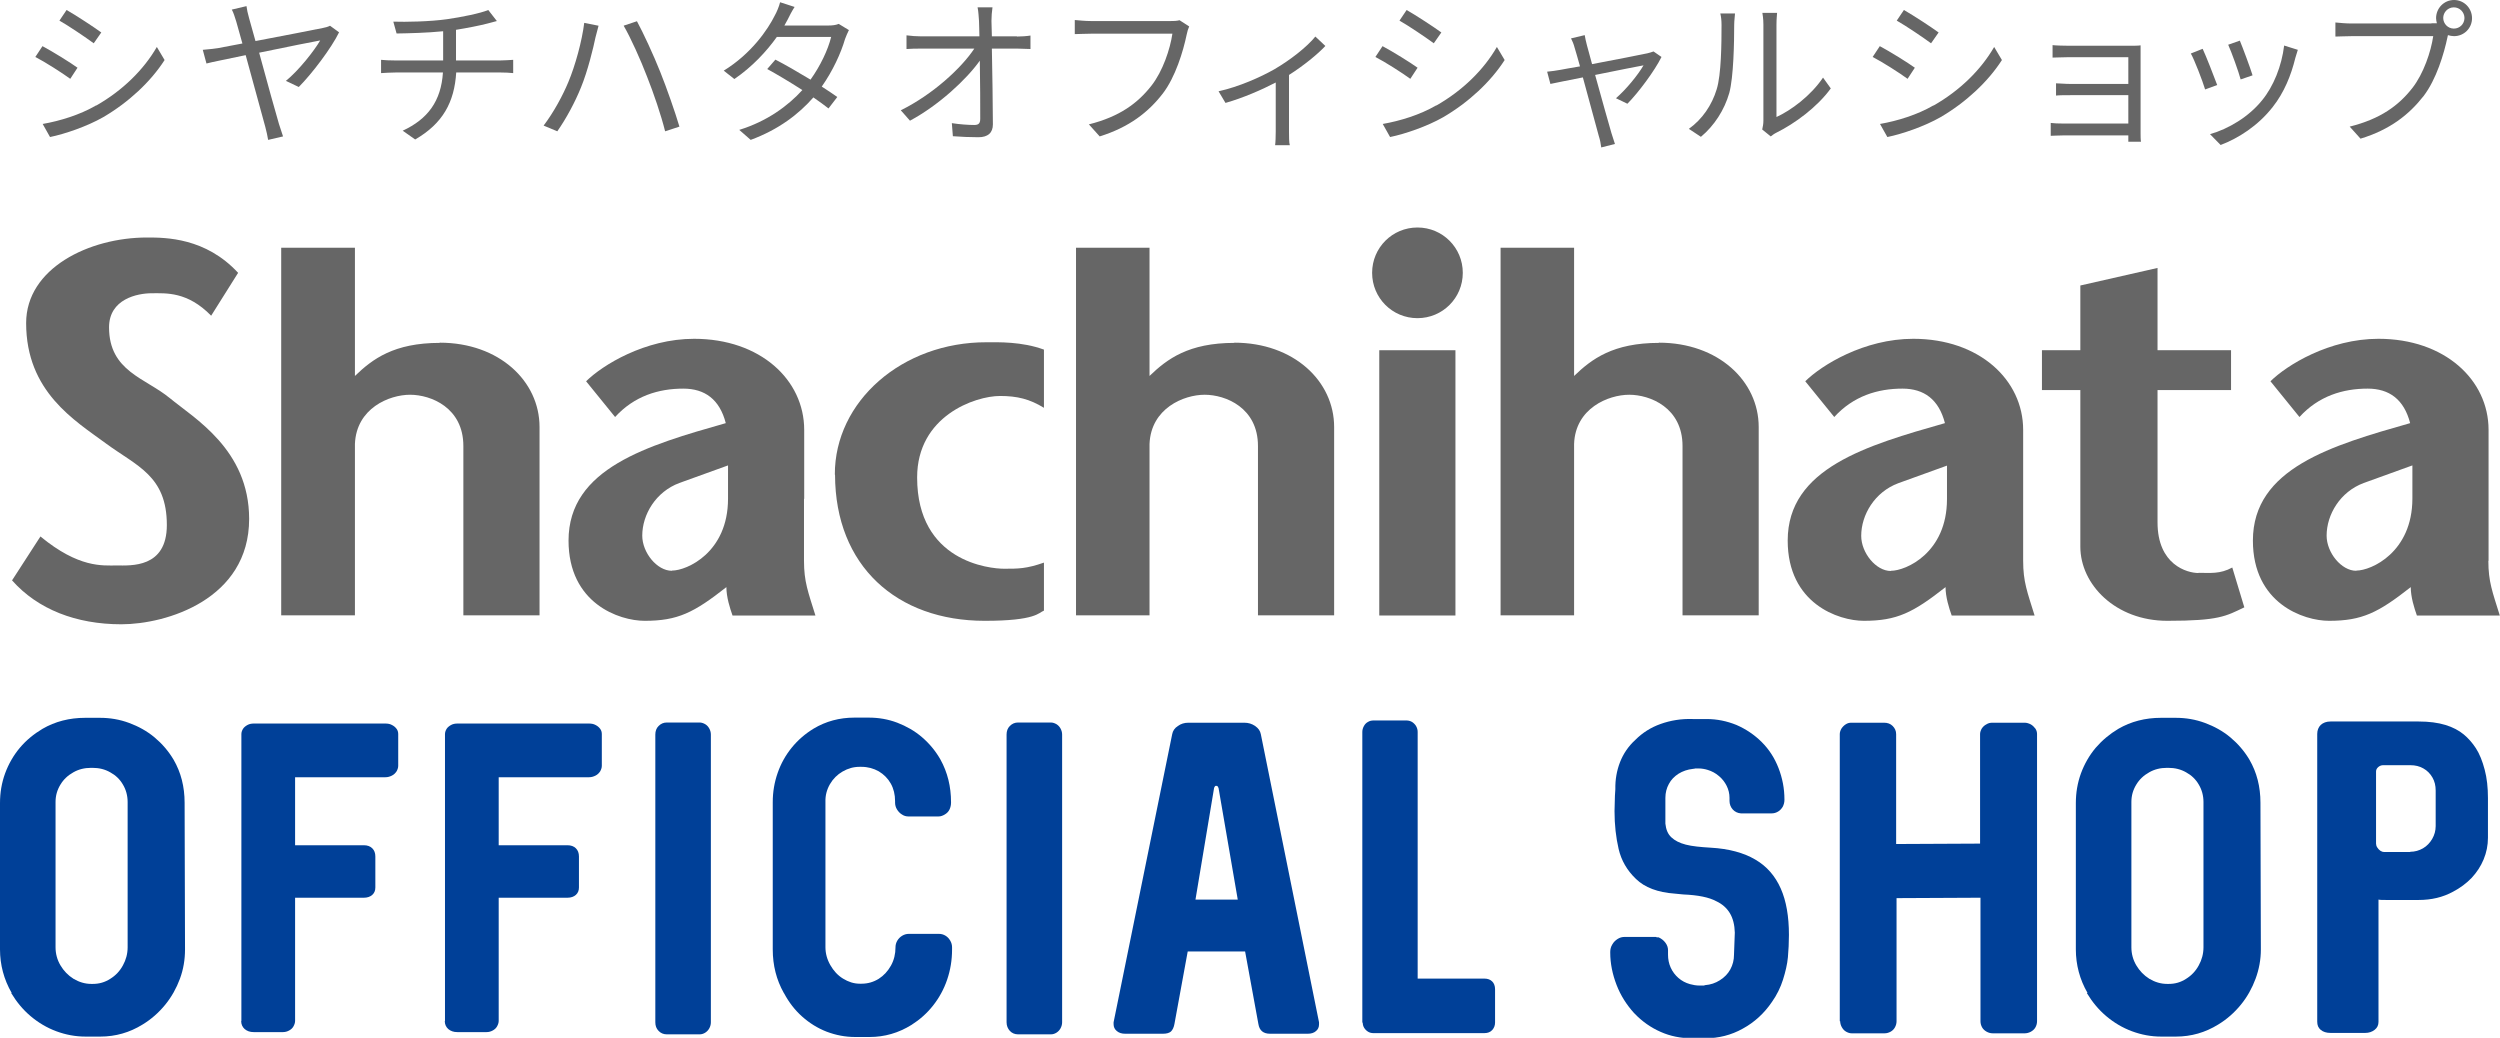 <?xml version="1.0" encoding="UTF-8"?><svg id="_レイヤー_2" xmlns="http://www.w3.org/2000/svg" viewBox="0 0 122.42 50.82"><defs><style>.cls-1{fill:#666;}.cls-1,.cls-2{stroke-width:0px;}.cls-2{fill:#004098;}</style></defs><g id="_レイヤー_2-2"><path class="cls-1" d="m60.45,16.79c-2.25,0-3.3.79-4.16,1.62v-6.28h-3.6v18h3.6v-8.39c.07-1.75,1.68-2.41,2.7-2.41s2.61.63,2.61,2.51v8.29h3.73v-9.22c0-2.25-1.98-4.13-4.89-4.13Z"/><path class="cls-1" d="m81.24,16.79c-2.25,0-3.3.79-4.16,1.62v-6.28h-3.6v18h3.6v-8.39c.06-1.75,1.68-2.41,2.7-2.41s2.61.63,2.61,2.51v8.29h3.73v-9.22c0-2.25-1.98-4.13-4.89-4.13Z"/><path class="cls-1" d="m69.41,11.14c-1.23,0-2.22.99-2.22,2.22s.99,2.22,2.22,2.22,2.22-.99,2.22-2.22-.99-2.22-2.22-2.22Z"/><rect class="cls-1" x="67.54" y="17.15" width="3.73" height="12.99"/><path class="cls-1" d="m8.32,19.5c-1.19-.99-2.98-1.31-2.98-3.47,0-1.39,1.39-1.67,2.09-1.67s1.75-.09,2.91,1.1l1.32-2.1c-1.59-1.72-3.54-1.73-4.46-1.73-2.84,0-5.92,1.51-5.92,4.19,0,3.36,2.38,4.77,3.9,5.89,1.52,1.12,2.99,1.58,2.99,4,0,2.12-1.77,1.98-2.46,1.98s-1.85.13-3.73-1.42l-1.39,2.15c1.26,1.42,3.14,2.15,5.35,2.15s6.26-1.22,6.26-5.16c0-3.4-2.7-4.93-3.89-5.92Z"/><path class="cls-1" d="m40.89,23.25c.01,4.47,3.03,7.15,7.33,7.15,2.51,0,2.64-.4,2.9-.5v-2.35c-.86.3-1.25.3-1.95.3s-4.26-.34-4.26-4.47c0-3.01,2.84-3.99,4.06-3.99.84,0,1.45.15,2.15.58v-2.85c-1.09-.4-2.24-.36-2.81-.36-4.13-.01-7.44,2.89-7.43,6.48Z"/><path class="cls-1" d="m21.54,16.79c-2.25,0-3.3.79-4.16,1.62v-6.28h-3.61v18h3.61v-8.39c.07-1.75,1.68-2.41,2.7-2.41s2.61.63,2.61,2.51v8.29h3.73v-9.22c0-2.25-1.98-4.13-4.89-4.13Z"/><path class="cls-1" d="m107.66,28.06c-.56,0-2.01-.4-2.01-2.48v-6.48h3.6v-1.95h-3.6v-4.03l-3.78.86v3.17h-1.88v1.95h1.88v7.67c0,1.85,1.72,3.63,4.26,3.63s2.87-.23,3.77-.66l-.59-1.95c-.6.33-1.09.26-1.65.26Z"/><path class="cls-1" d="m121.86,27.46v-6.41c0-2.45-2.15-4.46-5.39-4.46-2.41,0-4.49,1.29-5.29,2.08l1.42,1.75c.94-1.03,2.13-1.39,3.34-1.39,1.06,0,1.78.53,2.08,1.69-3.83,1.09-7.7,2.21-7.7,5.75,0,3.08,2.48,3.93,3.73,3.93,1.62,0,2.41-.4,4-1.65,0,.49.17,1.02.3,1.39h4.06c-.36-1.16-.56-1.65-.56-2.68Zm-6.48.49c-.73,0-1.45-.89-1.45-1.72,0-1.03.66-2.15,1.82-2.58l2.38-.86v1.62c0,2.64-2.02,3.53-2.74,3.53Z"/><path class="cls-1" d="m99.07,24.45v-3.4c0-2.45-2.15-4.46-5.38-4.46-2.41,0-4.49,1.29-5.29,2.08l1.42,1.75c.94-1.03,2.13-1.39,3.34-1.39,1.06,0,1.78.53,2.08,1.69-3.83,1.09-7.7,2.21-7.7,5.75,0,3.08,2.48,3.93,3.73,3.93,1.62,0,2.41-.4,4-1.65,0,.49.17,1.02.3,1.39h4.06c-.36-1.16-.56-1.65-.56-2.68v-3.02Zm-6.48,3.51c-.73,0-1.45-.89-1.45-1.72,0-1.03.66-2.15,1.82-2.58l2.38-.86v1.64c0,2.64-2.02,3.51-2.74,3.51Z"/><path class="cls-1" d="m39.38,24.43v-3.38c0-2.45-2.15-4.46-5.39-4.46-2.41,0-4.49,1.29-5.29,2.08l1.42,1.75c.94-1.03,2.13-1.39,3.34-1.39,1.06,0,1.78.53,2.08,1.69-3.83,1.09-7.7,2.21-7.7,5.75,0,3.08,2.48,3.93,3.73,3.93,1.62,0,2.41-.4,4-1.65,0,.49.17,1.02.3,1.39h4.06c-.36-1.16-.56-1.65-.56-2.68v-3.03Zm-6.48,3.52c-.73,0-1.45-.89-1.45-1.72,0-1.03.66-2.15,1.82-2.58l2.38-.86v1.63c0,2.64-2.02,3.52-2.74,3.52Z"/><path class="cls-1" d="m3.8,3.31l-.36.55c-.38-.28-1.24-.83-1.71-1.07l.35-.53c.47.25,1.38.81,1.72,1.06Zm.91,1.86c1.3-.74,2.33-1.76,2.97-2.87l.38.64c-.68,1.06-1.76,2.07-3.01,2.8-.79.45-1.87.82-2.6.97l-.36-.64c.86-.15,1.83-.45,2.62-.91Zm.25-3.58l-.37.53c-.38-.28-1.22-.85-1.68-1.11l.35-.52c.46.26,1.36.85,1.7,1.1Z"/><path class="cls-1" d="m16.61,1.57c-.37.77-1.34,2.05-1.98,2.69l-.63-.3c.64-.52,1.39-1.48,1.68-1.98-.23.04-1.65.32-2.99.6.38,1.4.84,3.06.97,3.49.05.16.14.43.2.61l-.73.17c-.03-.17-.08-.43-.14-.64-.12-.41-.58-2.15-.96-3.51-.89.19-1.67.34-1.92.41l-.18-.67c.27-.02.5-.05.78-.09l1.16-.22c-.14-.51-.25-.91-.3-1.07-.08-.25-.13-.43-.22-.59l.72-.17c.02.16.06.36.13.6l.31,1.11c1.35-.26,2.99-.57,3.3-.64.12-.02.26-.06.35-.11l.44.32Z"/><path class="cls-1" d="m24.51,2.96c.17,0,.45-.02.62-.03v.65c-.17-.02-.41-.03-.6-.03h-2.19c-.09,1.46-.66,2.5-2.01,3.28l-.61-.43c1.23-.57,1.88-1.45,1.97-2.85h-2.33c-.25,0-.52.02-.7.03v-.65c.17.02.45.03.68.03h2.36v-1.43c-.79.08-1.68.1-2.28.11l-.16-.58c.6.02,1.79,0,2.63-.12.71-.1,1.64-.29,2.02-.45l.42.54-.45.12c-.38.1-.99.22-1.55.31v1.5h2.16Z"/><path class="cls-1" d="m28.61,1.12l.7.14c-.05.18-.11.41-.15.57-.1.49-.38,1.65-.71,2.45-.29.72-.72,1.52-1.16,2.15l-.67-.28c.5-.66.94-1.48,1.21-2.13.34-.81.67-2.01.78-2.91Zm1.95.13l.63-.21c.31.57.81,1.65,1.14,2.48.31.77.73,1.97.94,2.68l-.7.23c-.2-.8-.56-1.86-.89-2.69-.31-.81-.8-1.9-1.14-2.48Z"/><path class="cls-1" d="m41.56,1.49c-.06.11-.13.3-.18.42-.2.69-.6,1.56-1.14,2.33.3.19.56.37.76.51l-.43.56c-.19-.15-.45-.34-.74-.54-.71.81-1.69,1.57-3.07,2.08l-.56-.49c1.36-.42,2.38-1.17,3.09-1.95-.62-.4-1.28-.79-1.72-1.03l.4-.46c.45.23,1.11.61,1.72.98.48-.67.86-1.47,1.01-2.09h-2.66c-.5.7-1.2,1.46-2.08,2.06l-.52-.41c1.35-.83,2.16-2.01,2.51-2.72.08-.14.2-.42.25-.63l.71.23c-.13.2-.27.47-.34.62-.05.09-.1.19-.16.29h2.14c.21,0,.38-.02.52-.08l.51.31Z"/><path class="cls-1" d="m49.79,1.79c.2,0,.51-.02.67-.05v.66c-.18,0-.45-.02-.64-.02h-1.25c.02,1.18.05,2.73.05,3.71,0,.41-.24.63-.71.63-.4,0-.87-.02-1.25-.05l-.05-.64c.38.06.81.09,1.1.09.23,0,.29-.1.29-.31,0-.63,0-1.79-.02-2.84-.65.92-2.02,2.19-3.42,2.94l-.45-.51c1.58-.78,2.98-2.08,3.6-3.02h-2.59c-.26,0-.49,0-.73.02v-.67c.23.03.48.05.72.05h2.85c0-.31-.02-.58-.02-.76-.02-.19-.02-.43-.07-.66h.73c-.03.22-.05.44-.05.66l.02.76h1.23Z"/><path class="cls-1" d="m58.23,1.3c-.05.11-.09.24-.12.39-.17.82-.55,2.08-1.17,2.89-.71.92-1.65,1.65-3.09,2.1l-.53-.59c1.52-.38,2.4-1.05,3.06-1.89.56-.71.92-1.8,1.03-2.55h-4c-.31,0-.58.02-.78.02v-.69c.22.02.52.05.78.05h3.93c.12,0,.27,0,.42-.04l.48.31Z"/><path class="cls-1" d="m64.9,2.25c-.37.4-1.07.97-1.78,1.42v2.77c0,.23,0,.56.04.67h-.72c.02-.12.03-.44.03-.67v-2.4c-.67.35-1.61.76-2.46,1l-.34-.57c1-.22,2.07-.7,2.72-1.07.78-.45,1.62-1.11,2.02-1.61l.49.46Z"/><path class="cls-1" d="m69.42,3.31l-.36.55c-.38-.28-1.24-.83-1.71-1.07l.35-.53c.47.25,1.38.81,1.72,1.06Zm.91,1.86c1.3-.74,2.33-1.76,2.97-2.87l.38.64c-.68,1.06-1.76,2.07-3.01,2.8-.79.45-1.87.82-2.6.97l-.36-.64c.86-.15,1.83-.45,2.62-.91Zm.25-3.58l-.37.53c-.38-.28-1.22-.85-1.68-1.11l.35-.52c.46.26,1.36.85,1.7,1.1Z"/><path class="cls-1" d="m81.36,2.79c-.33.67-1.14,1.76-1.67,2.29l-.56-.27c.49-.42,1.08-1.14,1.35-1.61-.18.03-1.29.25-2.37.47.31,1.13.7,2.51.8,2.85.05.15.13.39.17.53l-.67.17c-.02-.17-.06-.38-.12-.56-.1-.35-.48-1.75-.78-2.87-.74.15-1.38.27-1.59.32l-.16-.6c.22-.02.42-.05.65-.09.11-.02.48-.09.96-.17-.12-.42-.21-.75-.26-.9-.05-.2-.12-.35-.18-.47l.67-.16c.02.13.06.31.11.5l.25.92c1.11-.21,2.44-.47,2.71-.53.09-.02.22-.06.3-.09l.39.27Z"/><path class="cls-1" d="m82.7,6.31c.66-.47,1.13-1.17,1.36-1.93.23-.72.24-2.28.24-3.15,0-.23-.02-.41-.06-.57h.72c0,.09-.04.33-.04.56,0,.87-.03,2.55-.24,3.33-.24.84-.74,1.61-1.39,2.15l-.59-.39Zm3.59.04c.03-.13.06-.28.06-.44V1.21c0-.3-.04-.52-.05-.58h.72c0,.06-.03.28-.03.58v4.52c.72-.33,1.68-1.04,2.28-1.93l.38.53c-.67.92-1.76,1.72-2.67,2.17-.12.06-.19.12-.27.18l-.42-.34Z"/><path class="cls-1" d="m93.77,3.31l-.36.55c-.38-.28-1.24-.83-1.71-1.07l.35-.53c.47.25,1.38.81,1.72,1.06Zm.91,1.86c1.3-.74,2.33-1.76,2.97-2.87l.38.64c-.68,1.06-1.76,2.07-3.01,2.8-.79.45-1.87.82-2.6.97l-.36-.64c.86-.15,1.83-.45,2.62-.91Zm.25-3.58l-.37.53c-.38-.28-1.22-.85-1.68-1.11l.35-.52c.46.26,1.36.85,1.7,1.1Z"/><path class="cls-1" d="m104.22,6.95c0-.07,0-.2,0-.32h-3.16c-.24,0-.52.02-.64.02v-.63c.13.02.38.03.64.03h3.16v-1.39h-2.83c-.27,0-.55,0-.71.02v-.6c.15,0,.43.03.7.03h2.84v-1.31h-2.91c-.2,0-.66.02-.8.02v-.61c.15.02.6.03.8.03h3.03c.17,0,.38,0,.48-.02,0,.09,0,.25,0,.4v3.9c0,.13,0,.31.02.42h-.62Z"/><path class="cls-1" d="m108.58,4.16l-.6.22c-.12-.41-.54-1.49-.7-1.76l.58-.23c.16.34.56,1.36.71,1.77Zm3.94-1.72c-.05.16-.09.29-.12.39-.21.86-.55,1.7-1.11,2.41-.72.92-1.68,1.53-2.55,1.86l-.52-.53c.91-.26,1.9-.85,2.55-1.66.56-.68.96-1.68,1.08-2.68l.67.21Zm-2.22,1.25l-.58.2c-.09-.35-.45-1.35-.61-1.7l.57-.2c.13.31.52,1.35.62,1.69Z"/><path class="cls-1" d="m119.07,1.14c.08,0,.16,0,.26,0-.02-.08-.04-.16-.04-.25,0-.49.39-.89.88-.89s.88.4.88.89-.39.88-.88.88c-.1,0-.2-.02-.3-.05l-.02.09c-.17.82-.55,2.08-1.17,2.89-.72.92-1.65,1.65-3.09,2.09l-.53-.59c1.52-.38,2.4-1.04,3.06-1.88.56-.71.92-1.8,1.03-2.55h-4.01c-.31,0-.58.02-.78.02v-.69c.21.02.52.05.78.05h3.92Zm1.61-.26c0-.28-.23-.52-.52-.52s-.52.24-.52.52.23.52.52.52.52-.23.52-.52Z"/><path class="cls-2" d="m.57,48.62c-.38-.66-.57-1.38-.57-2.13v-7.16c0-.51.08-.99.25-1.46.17-.46.41-.88.72-1.25.31-.37.69-.68,1.11-.93.62-.36,1.32-.54,2.09-.54h.72c.5,0,.97.08,1.43.25.46.17.88.4,1.25.71s.68.67.93,1.09c.36.62.54,1.32.54,2.11l.02,7.18c0,.5-.08.98-.25,1.44-.17.46-.41.89-.72,1.27-.31.38-.68.71-1.11.97-.63.39-1.32.59-2.07.59h-.72c-.5,0-.97-.09-1.43-.26-.46-.17-.88-.42-1.26-.74-.38-.32-.69-.7-.95-1.13Zm3.98-.44c.3,0,.59-.08.85-.25.26-.16.47-.38.62-.66.15-.27.23-.57.23-.88v-7.12c0-.31-.08-.6-.23-.85-.15-.26-.36-.46-.62-.6-.26-.15-.55-.22-.87-.22h-.07c-.32,0-.61.07-.87.22-.27.15-.48.35-.63.6-.16.26-.24.54-.24.85v7.12c0,.31.08.61.24.88s.37.49.64.66c.27.16.56.25.87.25h.09Z"/><path class="cls-2" d="m11.82,49.99v-14.04c0-.09.03-.18.08-.26.05-.08.13-.14.22-.19.09-.05.2-.07.31-.07h6.44c.12,0,.23.02.32.07.1.05.17.11.23.19s.08.17.08.26v1.55c0,.09-.03.18-.08.27-.06.09-.13.16-.23.21s-.2.08-.32.08h-4.42v3.33h3.37c.17,0,.31.05.41.15s.15.23.15.4v1.52c0,.15-.05.27-.15.36-.1.09-.24.14-.41.14h-3.37v6.03c0,.09-.03.18-.08.27s-.12.15-.21.2-.19.08-.3.08h-1.44c-.18,0-.32-.05-.44-.15-.11-.1-.17-.23-.17-.39Z"/><path class="cls-2" d="m21.79,49.99v-14.04c0-.09.03-.18.08-.26.05-.08.13-.14.22-.19.09-.05.2-.07.31-.07h6.44c.12,0,.23.02.32.07.1.05.17.11.23.19s.08.17.08.26v1.55c0,.09-.03.18-.08.27-.06.09-.13.16-.23.21s-.2.08-.32.08h-4.42v3.33h3.37c.17,0,.31.05.41.15s.15.23.15.4v1.52c0,.15-.05.27-.15.36-.1.09-.24.14-.41.14h-3.37v6.03c0,.09-.03.18-.08.27s-.12.15-.21.2-.19.08-.3.08h-1.44c-.18,0-.32-.05-.44-.15-.11-.1-.17-.23-.17-.39Z"/><path class="cls-2" d="m32.09,50.06v-14.09c0-.17.05-.31.16-.42.11-.11.24-.17.4-.17h1.61c.09,0,.18.03.27.08.08.05.15.12.2.21s.08.19.08.3v14.09c0,.11-.03.21-.08.3s-.12.16-.2.21c-.08.05-.17.08-.27.08h-1.61c-.16,0-.3-.06-.4-.17-.11-.11-.16-.25-.16-.42Z"/><path class="cls-2" d="m38.38,48.62c-.36-.64-.54-1.35-.54-2.13v-7.21c0-.5.08-.97.24-1.43s.39-.87.69-1.24c.3-.37.66-.68,1.07-.93.6-.36,1.27-.54,2-.54h.7c.49,0,.95.08,1.4.25.44.17.85.4,1.21.71.36.31.66.67.9,1.09.35.63.52,1.33.52,2.09v.02c0,.11-.02.22-.07.33-.05.11-.13.19-.23.25-.1.06-.2.1-.31.1h-1.48c-.11,0-.22-.03-.32-.1-.1-.06-.18-.15-.24-.25-.06-.1-.09-.21-.09-.33v-.07c0-.32-.07-.61-.21-.86-.14-.25-.34-.45-.59-.6-.25-.14-.53-.22-.85-.22h-.09c-.3,0-.57.08-.83.23s-.47.36-.62.62c-.15.26-.23.55-.22.86v7.12c0,.31.08.6.24.88s.36.5.62.66c.26.16.53.25.82.25h.09c.3,0,.58-.08.84-.24.25-.16.45-.38.6-.65.15-.27.22-.57.22-.89,0-.12.03-.23.09-.33s.14-.18.24-.24c.1-.06.21-.09.32-.09h1.48c.12,0,.22.03.32.09.1.06.17.14.23.24.06.1.09.21.09.33v.11c0,.51-.08,1-.24,1.47s-.39.89-.69,1.27c-.3.38-.65.69-1.06.95-.63.39-1.31.59-2.05.59h-.7c-.49,0-.95-.09-1.4-.26-.44-.17-.84-.42-1.2-.74-.36-.32-.65-.7-.88-1.13Z"/><path class="cls-2" d="m49.29,50.06v-14.09c0-.17.05-.31.16-.42.11-.11.24-.17.4-.17h1.61c.09,0,.18.03.27.08.08.05.15.12.2.21s.08.19.08.3v14.09c0,.11-.03.21-.08.3s-.12.16-.2.21c-.08.05-.17.08-.27.08h-1.61c-.16,0-.3-.06-.4-.17s-.16-.25-.16-.42Z"/><path class="cls-2" d="m54.53,50.16s0-.08,0-.1l2.87-14.11c.03-.16.12-.3.28-.4.15-.11.32-.16.51-.16h2.74c.2,0,.37.05.53.16s.25.24.28.4l2.85,14.11s0,.06,0,.1c0,.14-.05.25-.15.33-.1.09-.24.13-.4.13h-1.85c-.33,0-.52-.16-.57-.48l-.65-3.55h-2.81l-.65,3.55c-.03.17-.09.29-.17.37-.08.07-.21.11-.39.11h-1.85c-.17,0-.3-.04-.41-.13s-.16-.2-.16-.34Zm6.08-6.11l-.94-5.46s-.03-.07-.04-.08c-.02-.02-.04-.03-.07-.03s-.05,0-.07.03c-.02.02-.03.05-.04.08l-.91,5.46h2.07Z"/><path class="cls-2" d="m66.71,50.08v-14.24c0-.1.03-.2.08-.29.05-.09.12-.16.2-.2.08-.05.17-.07.27-.07h1.61c.09,0,.18.02.27.07.08.05.15.12.2.2.05.09.08.18.08.29v12.08h3.27c.16,0,.29.05.38.14s.14.22.14.38v1.63c0,.15-.05.27-.14.37-.09.1-.22.15-.38.15h-5.44c-.09,0-.18-.02-.26-.07-.08-.05-.14-.11-.19-.19s-.07-.17-.07-.26Z"/><path class="cls-2" d="m80.01,49.6c-.36-.4-.65-.85-.85-1.37s-.31-1.05-.31-1.59v-.02c0-.13.03-.26.1-.37.06-.11.15-.2.26-.27.11-.07.22-.1.34-.1h1.55s.02.02.03.02.03,0,.05,0h.04c.13.06.24.14.33.26.09.12.13.24.13.37v.22c0,.22.04.43.13.63.09.2.22.37.38.51.16.14.35.24.56.3.15.04.3.07.46.07h.07s.09,0,.13,0c.04,0,.06,0,.07-.02h.02c.26-.02.5-.1.72-.24.22-.14.39-.31.51-.53s.18-.46.18-.71l.04-1.09c-.01-.38-.09-.7-.24-.95s-.37-.45-.67-.59c-.35-.19-.89-.3-1.61-.33l-.41-.04c-.84-.06-1.48-.3-1.91-.72-.44-.42-.72-.91-.85-1.47-.13-.56-.2-1.18-.2-1.85l.02-.76.02-.31c-.01-.47.07-.92.23-1.33s.41-.78.75-1.09c.35-.35.76-.61,1.24-.78.48-.17,1-.26,1.57-.24h.68c.51,0,.99.1,1.46.29.46.2.88.48,1.24.84.36.36.63.78.82,1.27.19.49.29,1,.29,1.54v.02c0,.12-.03.23-.08.33-.06.1-.13.18-.23.24-.1.06-.2.09-.32.09h-1.5c-.16-.01-.3-.08-.4-.19s-.16-.26-.16-.42v-.15c0-.21-.05-.41-.14-.59s-.22-.35-.38-.48c-.16-.14-.35-.24-.55-.3-.13-.04-.28-.07-.44-.07h-.17s-.05.02-.11.02c-.27.03-.5.11-.71.24-.2.13-.36.29-.47.5-.11.2-.17.43-.17.68v1.26c.03.29.12.51.29.67s.4.28.71.36.72.12,1.23.15c.88.05,1.61.25,2.17.58.57.33.98.81,1.25,1.42s.4,1.37.4,2.27c0,.38-.02.75-.05,1.09s-.12.72-.24,1.1c-.12.38-.3.75-.54,1.09-.38.56-.86,1-1.43,1.31-.57.32-1.18.47-1.83.47h-.68c-.53,0-1.04-.1-1.51-.31-.48-.21-.91-.51-1.29-.91Z"/><path class="cls-2" d="m90.09,50.01v-14.06c0-.09.03-.18.08-.27.06-.09.13-.16.21-.21.09-.06.18-.08.27-.08h1.61c.17,0,.31.05.42.16.11.11.17.24.17.4v5.38l4.11-.02v-5.36c0-.09.03-.18.08-.27.06-.09.13-.16.23-.21.09-.06.19-.08.3-.08h1.57c.1,0,.2.03.3.08.09.05.17.13.23.21.06.09.08.18.08.27v14.06c0,.11-.03.21-.08.3s-.13.16-.22.21c-.09.05-.2.08-.3.08h-1.57c-.11,0-.21-.03-.3-.08-.09-.05-.17-.12-.22-.21s-.08-.19-.08-.3v-6.05l-4.11.02v6.03c0,.11-.03.21-.08.3-.05.09-.12.16-.21.21-.09.05-.19.08-.3.08h-1.61c-.09,0-.18-.03-.27-.08-.09-.05-.16-.13-.21-.22s-.08-.19-.08-.29Z"/><path class="cls-2" d="m102.22,48.62c-.38-.66-.57-1.38-.57-2.13v-7.16c0-.51.08-.99.25-1.46.17-.46.41-.88.72-1.25.32-.37.69-.68,1.11-.93.62-.36,1.32-.54,2.09-.54h.72c.5,0,.97.08,1.43.25s.88.4,1.25.71c.37.31.68.67.93,1.09.36.62.54,1.32.54,2.11l.02,7.18c0,.5-.09.98-.26,1.44-.17.46-.41.89-.72,1.27-.31.38-.68.71-1.11.97-.63.39-1.32.59-2.07.59h-.72c-.5,0-.97-.09-1.43-.26-.46-.17-.88-.42-1.26-.74-.38-.32-.69-.7-.95-1.13Zm3.98-.44c.31,0,.59-.08.85-.25.26-.16.47-.38.62-.66.15-.27.23-.57.23-.88v-7.12c0-.31-.08-.6-.23-.85-.15-.26-.36-.46-.62-.6-.26-.15-.55-.22-.87-.22h-.07c-.32,0-.61.07-.87.22-.27.15-.48.35-.63.6-.16.26-.24.54-.24.85v7.12c0,.31.08.61.24.88.16.27.37.49.64.66.27.16.56.25.87.25h.09Z"/><path class="cls-2" d="m113.47,50.03v-14.09c0-.18.06-.33.17-.44.12-.11.28-.17.48-.17h4.31c.52,0,.96.06,1.32.17s.66.27.89.46c.23.19.43.42.6.68.18.28.32.63.43,1.05.11.41.16.88.16,1.39v1.94c0,.37-.07.72-.21,1.06-.14.34-.34.64-.59.91-.26.27-.56.49-.9.67-.51.28-1.07.41-1.7.41h-1.57c-.19,0-.32,0-.39-.02v5.99c0,.16-.06.29-.19.39s-.28.15-.46.15h-1.7c-.2,0-.36-.05-.48-.15-.12-.1-.17-.23-.17-.4Zm4.55-8.32c.23,0,.44-.06.63-.17.19-.11.34-.27.45-.46.11-.19.17-.4.17-.63v-1.74c0-.24-.05-.45-.16-.64-.11-.19-.26-.34-.44-.44-.19-.11-.4-.16-.64-.16h-1.33c-.09,0-.17.03-.24.09-.07.06-.11.13-.11.22v3.53c0,.06.02.13.06.19.04.06.09.12.15.16.06.04.12.06.19.06h1.28Z"/></g></svg>